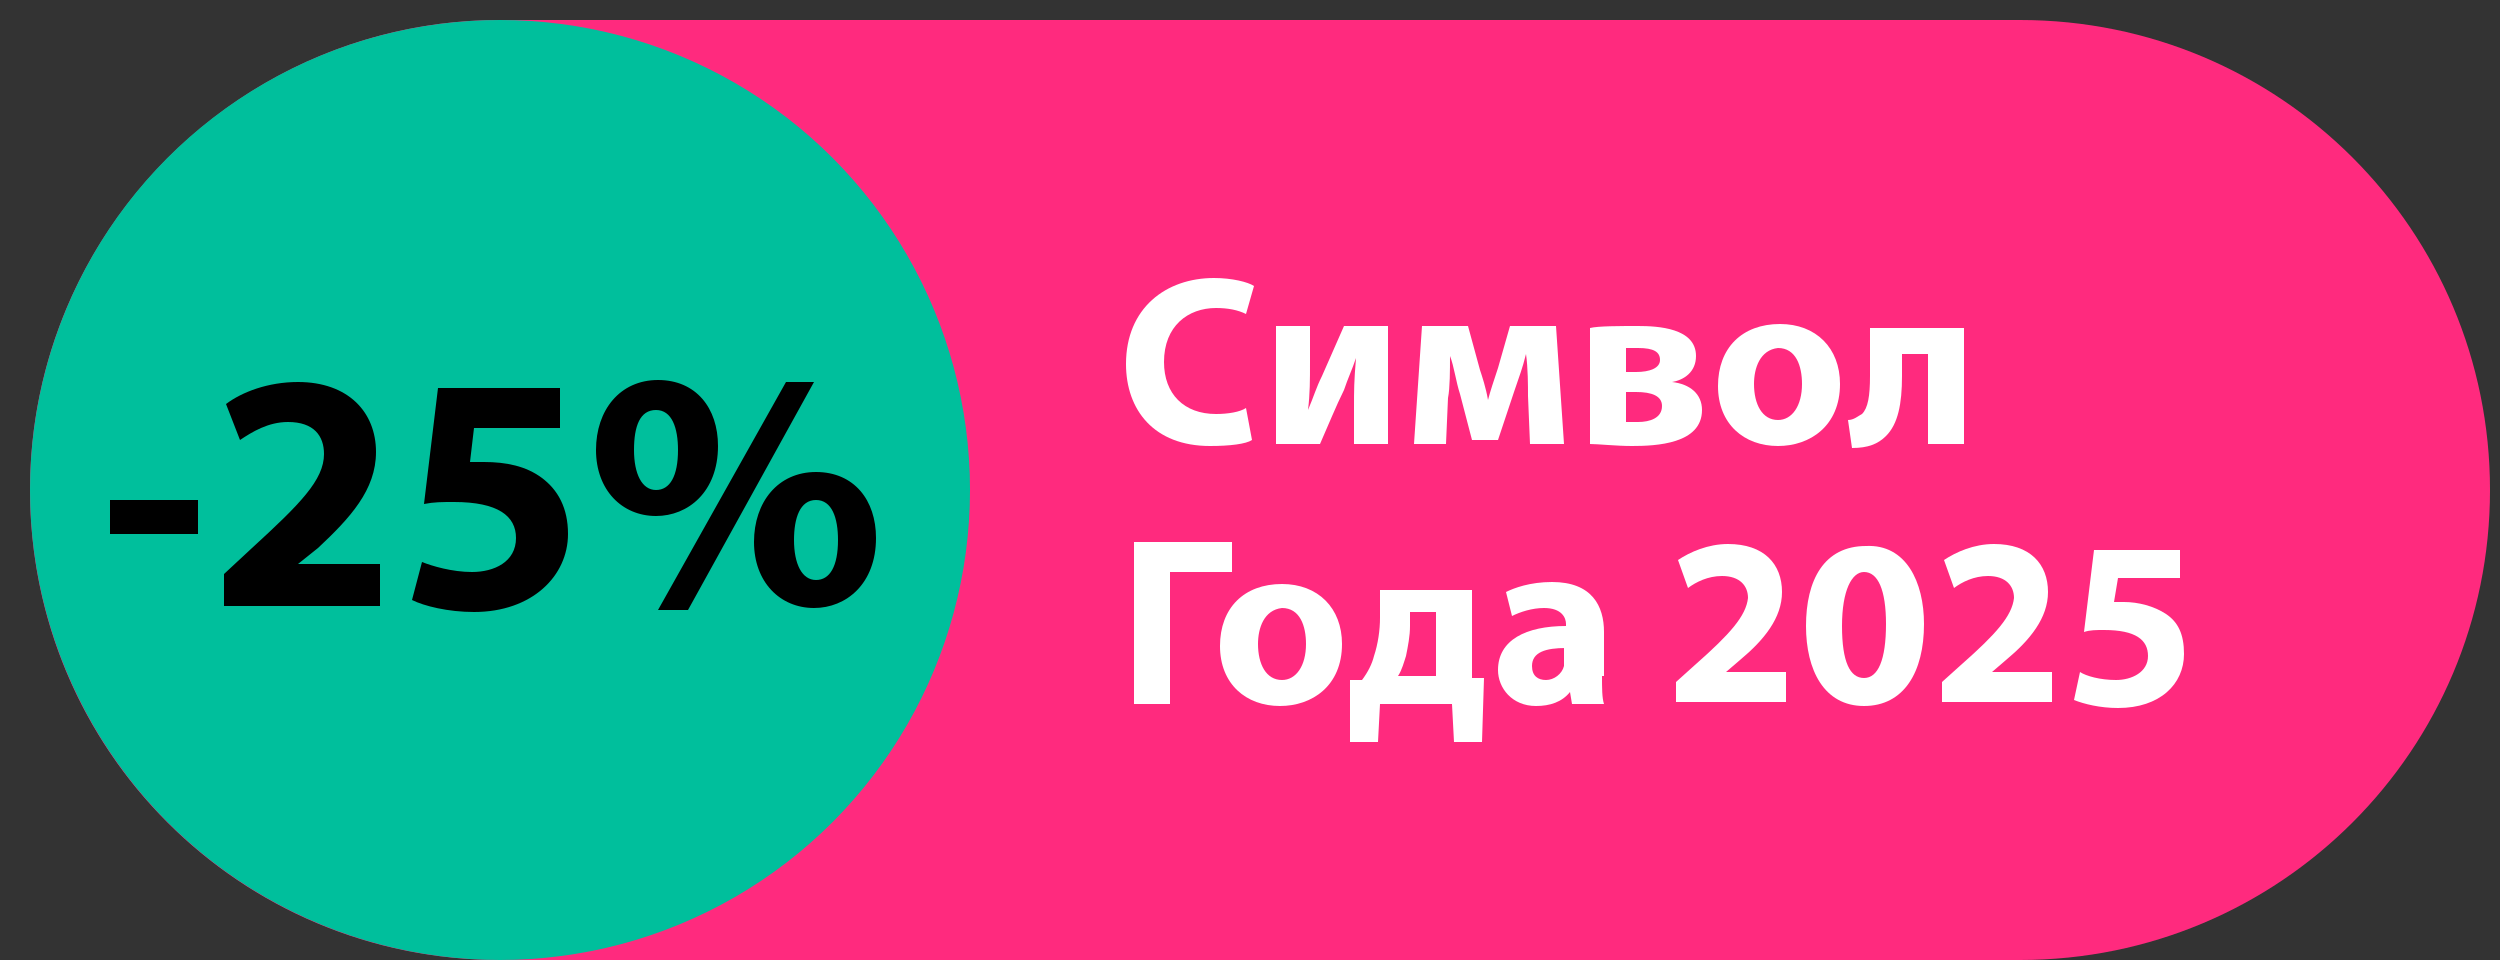 <?xml version="1.0" encoding="utf-8"?>
<!-- Generator: Adobe Illustrator 24.1.0, SVG Export Plug-In . SVG Version: 6.00 Build 0)  -->
<svg version="1.1" id="Слой_1" xmlns="http://www.w3.org/2000/svg" xmlns:xlink="http://www.w3.org/1999/xlink" x="0px" y="0px"
	 viewBox="0 0 125 48" style="enable-background:new 0 0 125 48;" xml:space="preserve">
<rect x="0" y="0" width="125" height="48" fill="#333333" stroke="none"/>
<style type="text/css">
	.st0{fill:#FF2A7E;}
	.st1{fill:#FFFFFF;}
	.st2{fill:#00BF9C;}
</style>
<g>
	<path class="st0" d="M25,1h76c13,0,23.5,10.5,23.5,23.5l0,0c0,13-10.5,23.5-23.5,23.5H25c-13,0-23.5-10.5-23.5-23.5l0,0
		C1.5,11.5,12.1,1,25,1z"/>
</g>
<g>
	<path class="st1" d="M62.6,22c-0.3,0.2-1.1,0.3-2.1,0.3c-2.8,0-4.2-1.8-4.2-4.1c0-2.8,2-4.3,4.4-4.3c0.9,0,1.7,0.2,2,0.4l-0.4,1.4
		c-0.4-0.2-0.9-0.3-1.5-0.3c-1.4,0-2.6,0.9-2.6,2.7c0,1.6,1,2.6,2.6,2.6c0.6,0,1.2-0.1,1.5-0.3L62.6,22z"/>
	<path class="st1" d="M65.5,16.3v1.8c0,0.9,0,1.6-0.1,2.4l0,0c0.3-0.7,0.4-1.1,0.7-1.7l1.1-2.5h2.2v5.9h-1.7v-1.8
		c0-0.9,0-1.3,0.1-2.5h0c-0.2,0.6-0.4,1-0.6,1.6c-0.4,0.8-0.8,1.8-1.2,2.7h-2.2v-5.9H65.5z"/>
	<path class="st1" d="M71.1,16.3h2.3l0.6,2.2c0.1,0.3,0.3,0.9,0.4,1.5h0c0.1-0.4,0.3-1,0.5-1.6l0.6-2.1h2.3l0.4,5.9h-1.7l-0.1-2.4
		c0-0.5,0-1.4-0.1-2.1h0c-0.2,0.8-0.3,1-0.6,1.9l-0.8,2.4h-1.3L73,19.7c-0.2-0.6-0.3-1.4-0.5-1.9h0c0,0.7,0,1.6-0.1,2.1l-0.1,2.3
		h-1.6L71.1,16.3z"/>
	<path class="st1" d="M79.5,16.4c0.4-0.1,1.5-0.1,2.4-0.1c1,0,2.9,0.1,2.9,1.5c0,0.8-0.6,1.2-1.2,1.3v0c0.9,0.1,1.5,0.6,1.5,1.4
		c0,1.7-2.3,1.8-3.5,1.8c-0.8,0-1.7-0.1-2.1-0.1V16.4z M81.3,21.1c0.2,0,0.3,0,0.6,0c0.6,0,1.2-0.2,1.2-0.8c0-0.5-0.5-0.7-1.3-0.7
		h-0.5V21.1z M81.3,18.6h0.5c0.7,0,1.2-0.2,1.2-0.6c0-0.4-0.3-0.6-1.1-0.6c-0.2,0-0.4,0-0.6,0V18.6z"/>
	<path class="st1" d="M92,19.2c0,2.1-1.5,3.1-3.1,3.1c-1.7,0-3-1.1-3-3c0-1.9,1.2-3.1,3.1-3.1C90.8,16.2,92,17.4,92,19.2z
		 M87.7,19.2c0,1,0.4,1.8,1.2,1.8c0.7,0,1.2-0.7,1.2-1.8c0-0.9-0.3-1.8-1.2-1.8C88,17.5,87.7,18.4,87.7,19.2z"/>
	<path class="st1" d="M98.2,16.3v5.9h-1.8v-4.5h-1.3v1.1c0,1.4-0.2,2.4-0.8,3c-0.4,0.4-0.9,0.6-1.7,0.6l-0.2-1.4
		c0.3,0,0.5-0.2,0.7-0.3c0.3-0.3,0.4-0.9,0.4-1.9v-2.4H98.2z"/>
	<path class="st1" d="M61.6,27.1v1.5h-3.1v6.6h-1.8v-8.1H61.6z"/>
	<path class="st1" d="M67.1,32.2c0,2.1-1.5,3.1-3.1,3.1c-1.7,0-3-1.1-3-3c0-1.9,1.2-3.1,3.1-3.1C65.9,29.2,67.1,30.4,67.1,32.2z
		 M62.9,32.2c0,1,0.4,1.8,1.2,1.8c0.7,0,1.2-0.7,1.2-1.8c0-0.9-0.3-1.8-1.2-1.8C63.2,30.5,62.9,31.4,62.9,32.2z"/>
	<path class="st1" d="M73.6,29.3v4.6l0.6,0l-0.1,3.2h-1.4l-0.1-1.9H69l-0.1,1.9h-1.4l0-3.1l0.6,0c0.3-0.4,0.5-0.8,0.6-1.2
		c0.2-0.6,0.3-1.3,0.3-1.9v-1.4H73.6z M70.5,31.3c0,0.5-0.1,1-0.2,1.5c-0.1,0.3-0.2,0.7-0.4,1h1.9v-3.2h-1.3V31.3z"/>
	<path class="st1" d="M80.1,33.8c0,0.6,0,1.1,0.1,1.4h-1.6l-0.1-0.6h0c-0.4,0.5-1,0.7-1.7,0.7c-1.2,0-1.9-0.9-1.9-1.8
		c0-1.5,1.4-2.2,3.4-2.2v-0.1c0-0.3-0.2-0.8-1.1-0.8c-0.6,0-1.2,0.2-1.6,0.4l-0.3-1.2c0.4-0.2,1.2-0.5,2.3-0.5c2,0,2.6,1.2,2.6,2.5
		V33.8z M78.3,32.4c-1,0-1.7,0.2-1.7,0.9c0,0.5,0.3,0.7,0.7,0.7c0.4,0,0.8-0.3,0.9-0.7c0-0.1,0-0.2,0-0.3V32.4z"/>
	<path class="st1" d="M83.8,35.2v-1.1l1-0.9c1.7-1.5,2.5-2.4,2.6-3.3c0-0.6-0.4-1.1-1.3-1.1c-0.7,0-1.3,0.3-1.7,0.6L83.9,28
		c0.6-0.4,1.5-0.8,2.5-0.8c1.8,0,2.7,1,2.7,2.4c0,1.3-0.9,2.4-2.1,3.4l-0.7,0.6v0h3v1.5H83.8z"/>
	<path class="st1" d="M96.2,31.2c0,2.4-1,4.1-3,4.1c-2,0-2.9-1.8-2.9-4c0-2.3,0.9-4,3-4C95.3,27.2,96.2,29.1,96.2,31.2z M92.1,31.3
		c0,1.8,0.4,2.6,1.1,2.6c0.7,0,1.1-0.9,1.1-2.7c0-1.7-0.4-2.6-1.1-2.6C92.6,28.6,92.1,29.5,92.1,31.3z"/>
	<path class="st1" d="M97.1,35.2v-1.1l1-0.9c1.7-1.5,2.5-2.4,2.6-3.3c0-0.6-0.4-1.1-1.3-1.1c-0.7,0-1.3,0.3-1.7,0.6L97.2,28
		c0.6-0.4,1.5-0.8,2.5-0.8c1.8,0,2.7,1,2.7,2.4c0,1.3-0.9,2.4-2.1,3.4l-0.7,0.6v0h3v1.5H97.1z"/>
	<path class="st1" d="M108.9,28.9h-3l-0.2,1.2c0.2,0,0.3,0,0.5,0c0.7,0,1.5,0.2,2.1,0.6c0.6,0.4,0.9,1,0.9,2c0,1.5-1.2,2.7-3.3,2.7
		c-0.9,0-1.7-0.2-2.2-0.4l0.3-1.4c0.3,0.2,1,0.4,1.8,0.4c0.8,0,1.6-0.4,1.6-1.2c0-0.8-0.6-1.3-2.2-1.3c-0.4,0-0.7,0-1,0.1l0.5-4.1
		h4.3V28.9z"/>
</g>
<circle class="st2" cx="25" cy="24.5" r="23.5"/>
<g>
	<path d="M9.9,25v1.7H5.5V25H9.9z"/>
	<path d="M11.2,30.3v-1.6l1.4-1.3c2.4-2.2,3.6-3.4,3.6-4.7c0-0.9-0.5-1.6-1.8-1.6c-1,0-1.8,0.5-2.4,0.9l-0.7-1.8
		c0.8-0.6,2.1-1.1,3.6-1.1c2.5,0,3.9,1.5,3.9,3.5c0,1.9-1.3,3.3-2.9,4.8l-1,0.8v0H19v2.1H11.2z"/>
	<path d="M28,21.4h-4.3l-0.2,1.7c0.2,0,0.4,0,0.7,0c1.1,0,2.1,0.2,2.9,0.8c0.8,0.6,1.3,1.5,1.3,2.8c0,2.1-1.8,3.9-4.7,3.9
		c-1.3,0-2.5-0.3-3.1-0.6l0.5-1.9c0.5,0.2,1.5,0.5,2.5,0.5c1.1,0,2.2-0.5,2.2-1.7c0-1.1-0.9-1.8-3.1-1.8c-0.6,0-1,0-1.5,0.1l0.7-5.8
		H28V21.4z"/>
	<path d="M35.9,22.3c0,2.3-1.5,3.5-3.1,3.5c-1.7,0-3-1.3-3-3.3c0-2,1.2-3.5,3.1-3.5C34.8,19,35.9,20.4,35.9,22.3z M31.7,22.5
		c0,1.2,0.4,2,1.1,2c0.7,0,1.1-0.7,1.1-2c0-1.1-0.3-2-1.1-2C32,20.5,31.7,21.3,31.7,22.5z M32.9,30.5l6.4-11.4h1.4l-6.3,11.4H32.9z
		 M43.8,26.9c0,2.3-1.5,3.5-3.1,3.5c-1.7,0-3-1.3-3-3.3c0-2,1.2-3.5,3.1-3.5S43.8,25,43.8,26.9z M39.7,27c0,1.2,0.4,2,1.1,2
		s1.1-0.7,1.1-2c0-1.1-0.3-2-1.1-2C40,25,39.7,25.9,39.7,27z"/>
</g>
</svg>
